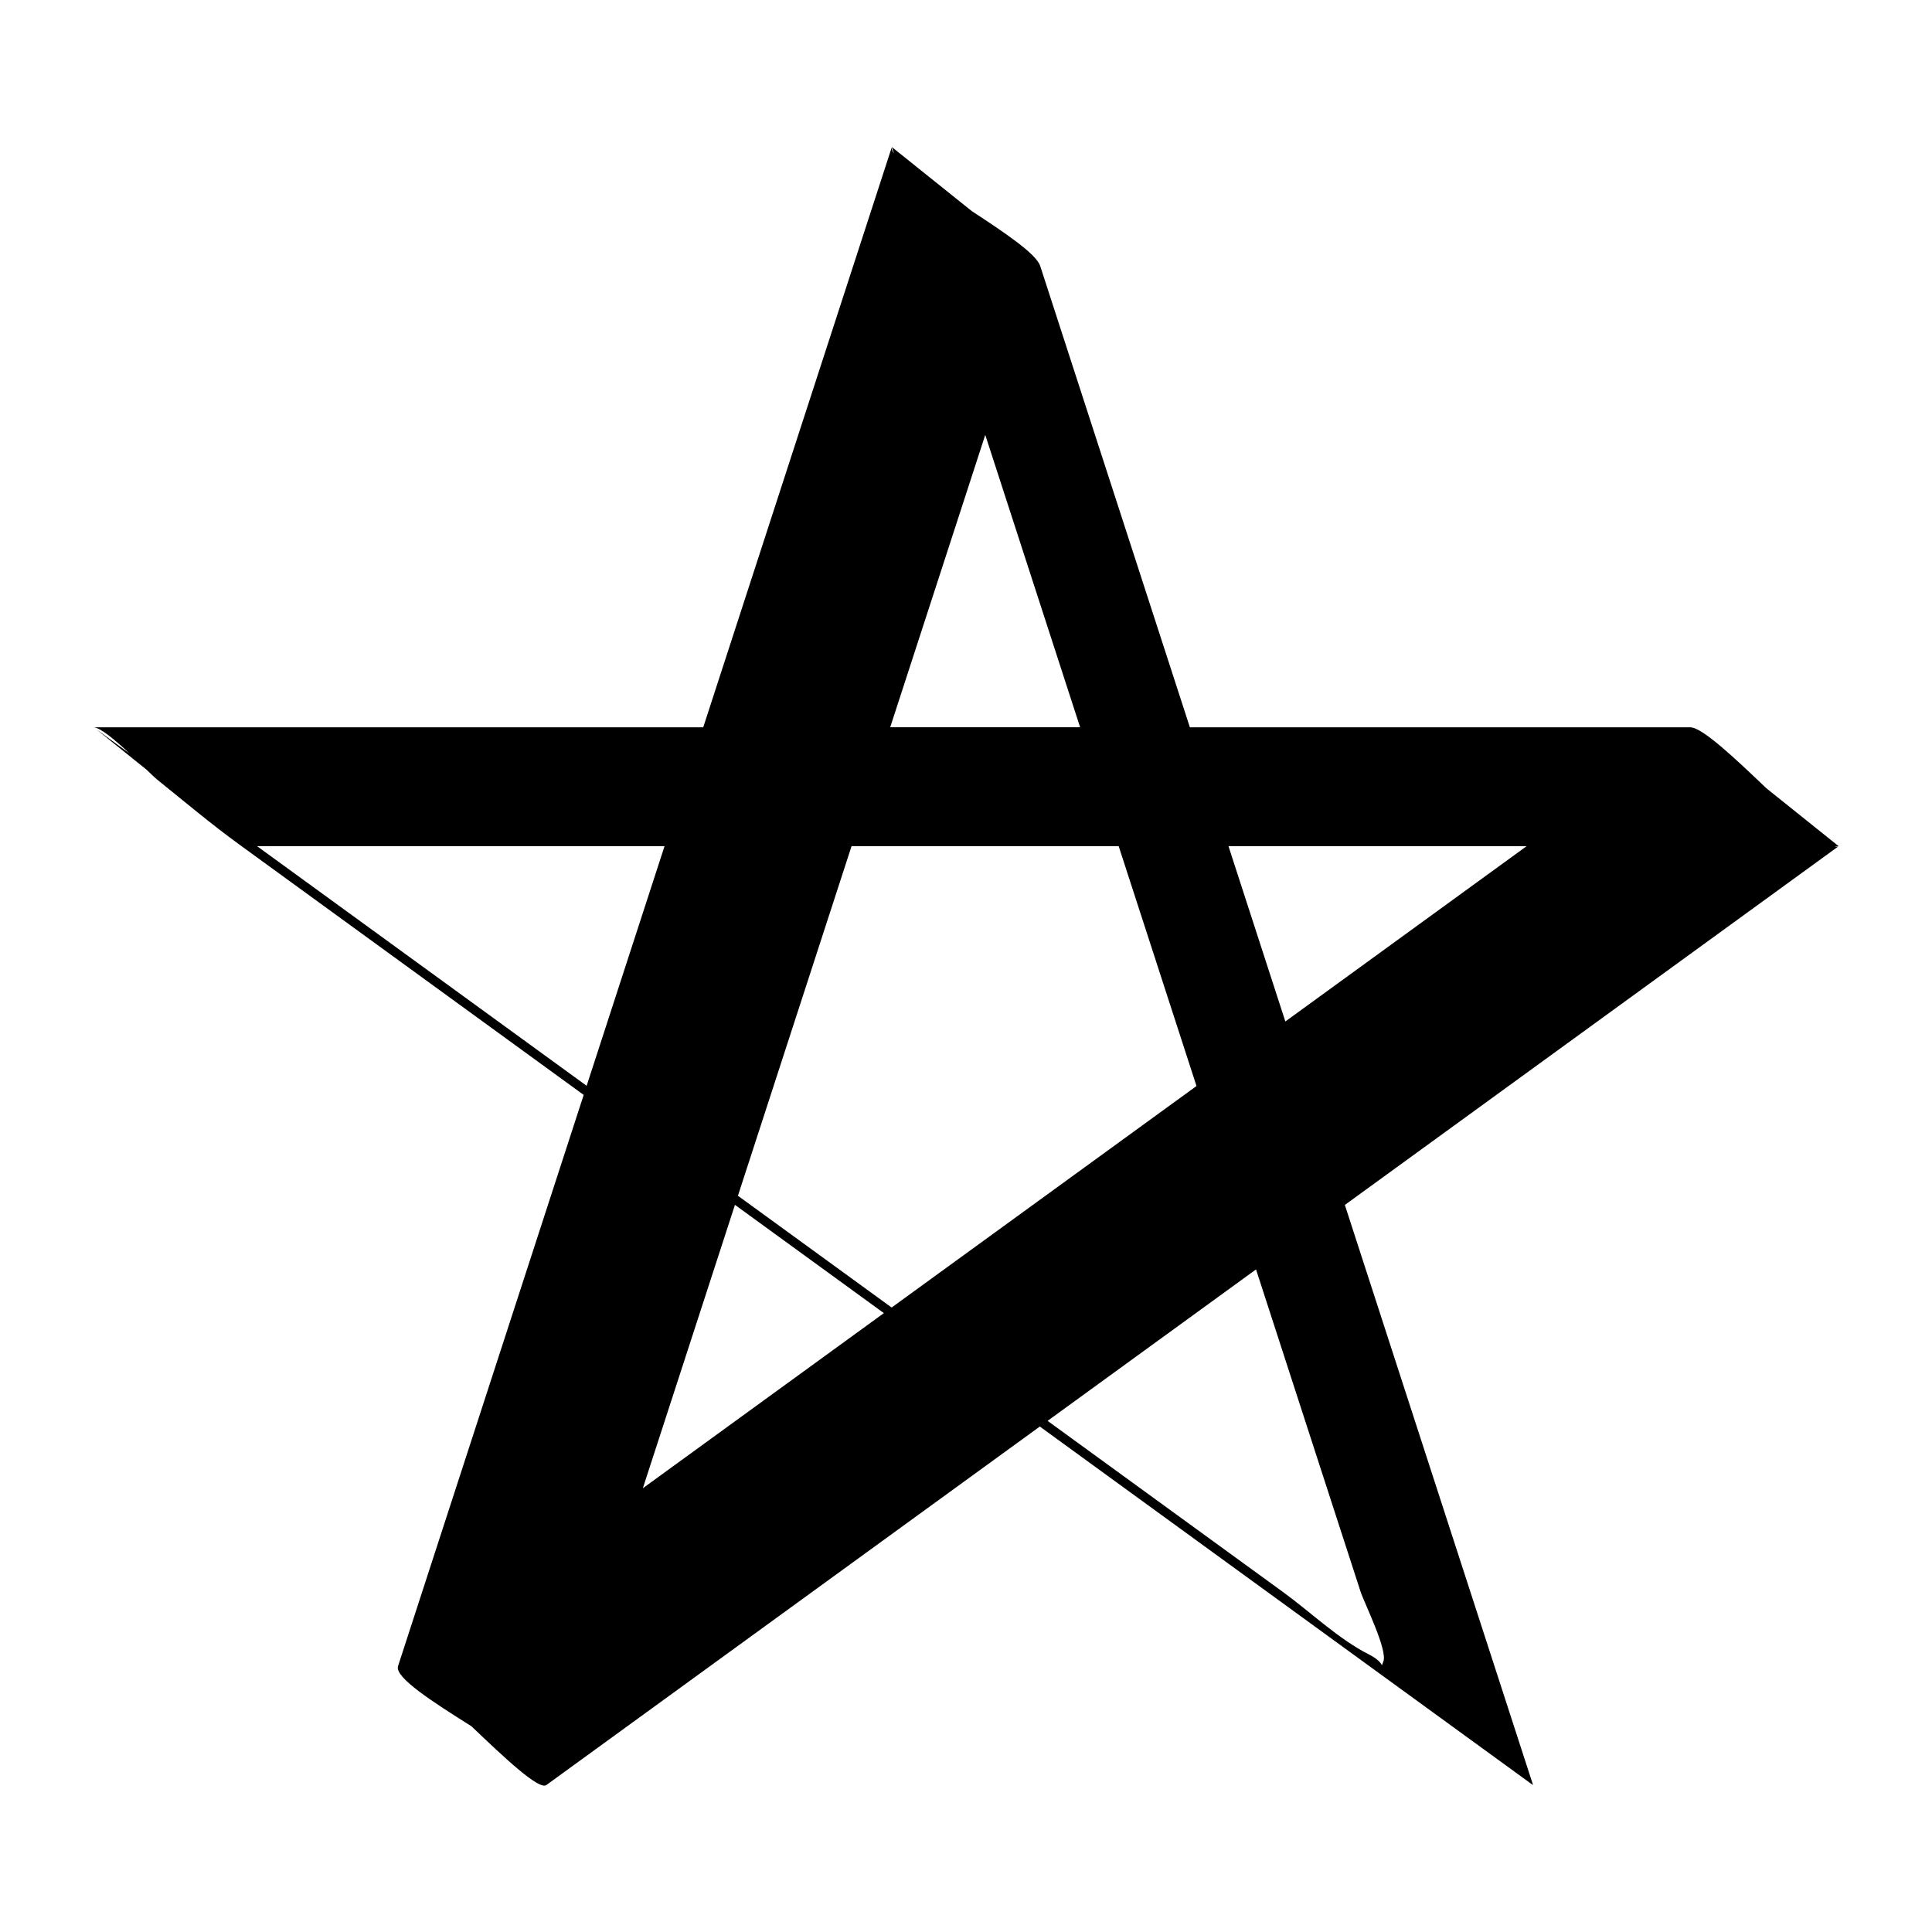 <?xml version="1.0" encoding="UTF-8"?>
<!-- Uploaded to: ICON Repo, www.svgrepo.com, Generator: ICON Repo Mixer Tools -->
<svg fill="#000000" width="800px" height="800px" version="1.1" viewBox="144 144 512 512" xmlns="http://www.w3.org/2000/svg">
 <path d="m178.34 343.68c-2.953-2.144-5.902-4.293-8.855-6.438 4.449 3.574 8.898 7.152 13.344 10.727 1.246 1.207 2.269 2.191 2.801 2.617 7.164 5.762 14.242 11.734 21.68 17.145 30.457 22.145 60.918 44.289 91.375 66.434-16.402 50.457-32.805 100.92-49.203 151.38-0.965 2.973 9.203 9.484 19.445 15.926 8.93 8.523 17.926 16.992 19.867 15.582 43.59-31.668 87.176-63.336 130.77-95.004 43.324 31.496 86.645 62.996 129.97 94.492 0.246 0.172 0.496 0.34 0.742 0.512-16.625-51.242-33.25-102.49-49.875-153.73 43.621-31.691 87.242-63.383 130.86-95.074-0.242 0.176-0.629 0.148-1.098 0h1.098c-6.383-5.117-12.77-10.234-19.152-15.352-8.402-8.02-17.02-16.156-20.16-16.156h-132.62c-13.223-40.758-26.445-81.512-39.668-122.27-1.031-3.18-9.367-8.805-18.102-14.508-7.07-5.668-14.141-11.332-21.211-17 0.188 0.578 0.375 1.156 0.562 1.734-0.441-0.668-0.711-1.273-0.562-1.734-16.66 51.258-33.324 102.52-49.984 153.78h-161.61c1.801 0 5.856 3.457 9.594 6.949zm33.781 24.562h107.99c-6.883 21.168-13.762 42.34-20.645 63.508-29.113-21.172-58.23-42.34-87.348-63.508zm157.55 0h70.789c6.875 21.188 13.75 42.379 20.625 63.566-26.93 19.566-53.863 39.133-80.793 58.699-13.578-9.871-27.156-19.742-40.734-29.617 10.035-30.883 20.074-61.766 30.113-92.648zm-55.312 170.16c8.137-25.035 16.273-50.066 24.41-75.102 13.156 9.562 26.309 19.129 39.465 28.691-21.289 15.473-42.582 30.941-63.875 46.41zm180.36-2.945c3.285 10.121 6.566 20.246 9.852 30.367 0.965 2.973 7.273 15.547 6.016 18.535-0.855 2.023 0.746 0.383-3.863-1.945-7.977-4.027-15.453-11.234-22.668-16.48-20.812-15.129-41.621-30.262-62.434-45.391 18.414-13.379 36.824-26.754 55.238-40.133 5.953 18.352 11.906 36.699 17.859 55.047zm53.863-167.22c-21.316 15.488-42.637 30.977-63.953 46.465-5.023-15.488-10.051-30.977-15.074-46.465h79.027zm-143.48-108.99c8.379 25.828 16.758 51.652 25.137 77.48h-50.324c8.395-25.824 16.793-51.652 25.188-77.48z"/>
</svg>